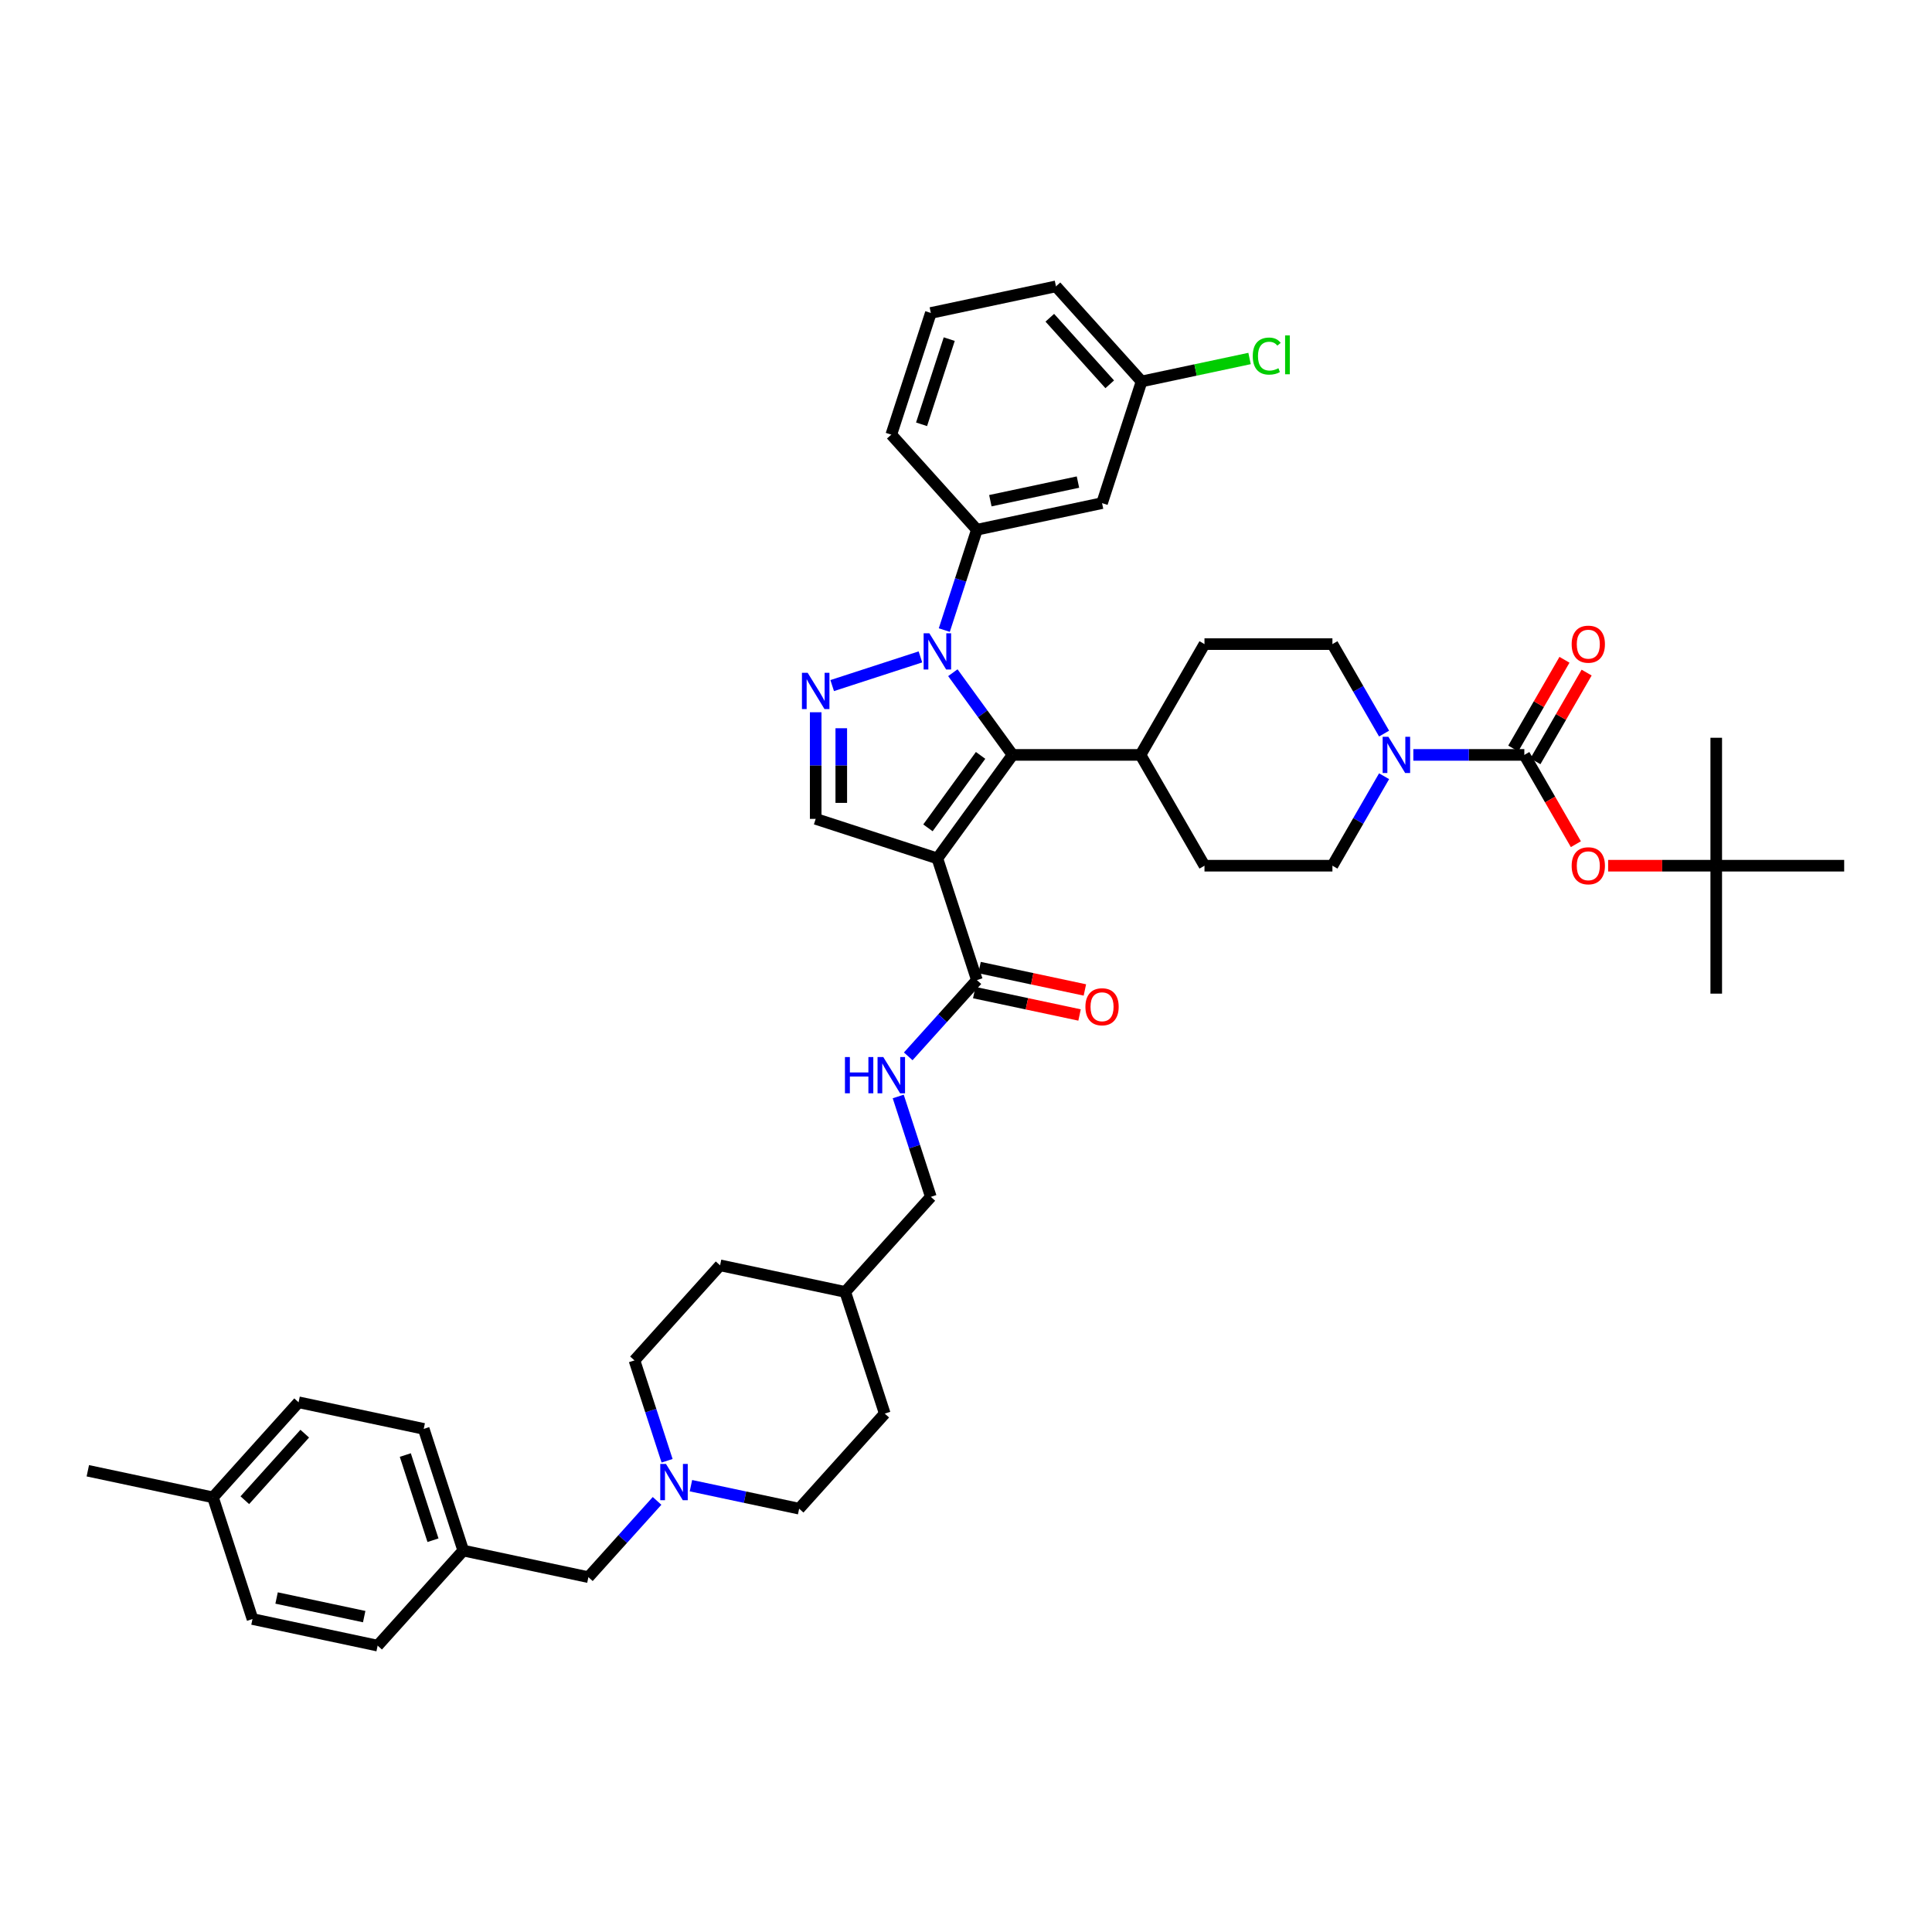 <?xml version='1.0' encoding='iso-8859-1'?>
<svg version='1.1' baseProfile='full'
              xmlns='http://www.w3.org/2000/svg'
                      xmlns:rdkit='http://www.rdkit.org/xml'
                      xmlns:xlink='http://www.w3.org/1999/xlink'
                  xml:space='preserve'
width='1000px' height='1000px' viewBox='0 0 1000 1000'>
<!-- END OF HEADER -->
<rect style='opacity:1.0;fill:#FFFFFF;stroke:none' width='1000' height='1000' x='0' y='0'> </rect>
<path class='bond-1' d='M 485.18,444.312 L 524.105,390.738' style='fill:none;fill-rule:evenodd;stroke:#000000;stroke-width:6px;stroke-linecap:butt;stroke-linejoin:miter;stroke-opacity:1' />
<path class='bond-1' d='M 480.304,428.491 L 507.551,390.989' style='fill:none;fill-rule:evenodd;stroke:#000000;stroke-width:6px;stroke-linecap:butt;stroke-linejoin:miter;stroke-opacity:1' />
<path class='bond-4' d='M 485.18,444.312 L 422.2,423.848' style='fill:none;fill-rule:evenodd;stroke:#000000;stroke-width:6px;stroke-linecap:butt;stroke-linejoin:miter;stroke-opacity:1' />
<path class='bond-6' d='M 485.18,444.312 L 505.644,507.293' style='fill:none;fill-rule:evenodd;stroke:#000000;stroke-width:6px;stroke-linecap:butt;stroke-linejoin:miter;stroke-opacity:1' />
<path class='bond-0' d='M 493.196,348.196 L 508.65,369.467' style='fill:none;fill-rule:evenodd;stroke:#0000FF;stroke-width:6px;stroke-linecap:butt;stroke-linejoin:miter;stroke-opacity:1' />
<path class='bond-0' d='M 508.65,369.467 L 524.105,390.738' style='fill:none;fill-rule:evenodd;stroke:#000000;stroke-width:6px;stroke-linecap:butt;stroke-linejoin:miter;stroke-opacity:1' />
<path class='bond-7' d='M 488.765,326.131 L 497.205,300.156' style='fill:none;fill-rule:evenodd;stroke:#0000FF;stroke-width:6px;stroke-linecap:butt;stroke-linejoin:miter;stroke-opacity:1' />
<path class='bond-7' d='M 497.205,300.156 L 505.644,274.182' style='fill:none;fill-rule:evenodd;stroke:#000000;stroke-width:6px;stroke-linecap:butt;stroke-linejoin:miter;stroke-opacity:1' />
<path class='bond-42' d='M 476.413,340.012 L 430.737,354.853' style='fill:none;fill-rule:evenodd;stroke:#0000FF;stroke-width:6px;stroke-linecap:butt;stroke-linejoin:miter;stroke-opacity:1' />
<path class='bond-12' d='M 524.105,390.738 L 590.326,390.738' style='fill:none;fill-rule:evenodd;stroke:#000000;stroke-width:6px;stroke-linecap:butt;stroke-linejoin:miter;stroke-opacity:1' />
<path class='bond-2' d='M 422.2,368.659 L 422.2,396.254' style='fill:none;fill-rule:evenodd;stroke:#0000FF;stroke-width:6px;stroke-linecap:butt;stroke-linejoin:miter;stroke-opacity:1' />
<path class='bond-2' d='M 422.2,396.254 L 422.2,423.848' style='fill:none;fill-rule:evenodd;stroke:#000000;stroke-width:6px;stroke-linecap:butt;stroke-linejoin:miter;stroke-opacity:1' />
<path class='bond-2' d='M 435.444,376.938 L 435.444,396.254' style='fill:none;fill-rule:evenodd;stroke:#0000FF;stroke-width:6px;stroke-linecap:butt;stroke-linejoin:miter;stroke-opacity:1' />
<path class='bond-2' d='M 435.444,396.254 L 435.444,415.57' style='fill:none;fill-rule:evenodd;stroke:#000000;stroke-width:6px;stroke-linecap:butt;stroke-linejoin:miter;stroke-opacity:1' />
<path class='bond-3' d='M 788.991,390.738 L 760.264,390.738' style='fill:none;fill-rule:evenodd;stroke:#000000;stroke-width:6px;stroke-linecap:butt;stroke-linejoin:miter;stroke-opacity:1' />
<path class='bond-3' d='M 760.264,390.738 L 731.537,390.738' style='fill:none;fill-rule:evenodd;stroke:#0000FF;stroke-width:6px;stroke-linecap:butt;stroke-linejoin:miter;stroke-opacity:1' />
<path class='bond-8' d='M 788.991,390.738 L 802.331,413.843' style='fill:none;fill-rule:evenodd;stroke:#000000;stroke-width:6px;stroke-linecap:butt;stroke-linejoin:miter;stroke-opacity:1' />
<path class='bond-8' d='M 802.331,413.843 L 815.671,436.949' style='fill:none;fill-rule:evenodd;stroke:#FF0000;stroke-width:6px;stroke-linecap:butt;stroke-linejoin:miter;stroke-opacity:1' />
<path class='bond-13' d='M 794.726,394.049 L 807.982,371.089' style='fill:none;fill-rule:evenodd;stroke:#000000;stroke-width:6px;stroke-linecap:butt;stroke-linejoin:miter;stroke-opacity:1' />
<path class='bond-13' d='M 807.982,371.089 L 821.238,348.129' style='fill:none;fill-rule:evenodd;stroke:#FF0000;stroke-width:6px;stroke-linecap:butt;stroke-linejoin:miter;stroke-opacity:1' />
<path class='bond-13' d='M 783.256,387.426 L 796.512,364.467' style='fill:none;fill-rule:evenodd;stroke:#000000;stroke-width:6px;stroke-linecap:butt;stroke-linejoin:miter;stroke-opacity:1' />
<path class='bond-13' d='M 796.512,364.467 L 809.768,341.507' style='fill:none;fill-rule:evenodd;stroke:#FF0000;stroke-width:6px;stroke-linecap:butt;stroke-linejoin:miter;stroke-opacity:1' />
<path class='bond-5' d='M 716.4,401.77 L 703.029,424.929' style='fill:none;fill-rule:evenodd;stroke:#0000FF;stroke-width:6px;stroke-linecap:butt;stroke-linejoin:miter;stroke-opacity:1' />
<path class='bond-5' d='M 703.029,424.929 L 689.659,448.087' style='fill:none;fill-rule:evenodd;stroke:#000000;stroke-width:6px;stroke-linecap:butt;stroke-linejoin:miter;stroke-opacity:1' />
<path class='bond-43' d='M 716.4,379.705 L 703.029,356.546' style='fill:none;fill-rule:evenodd;stroke:#0000FF;stroke-width:6px;stroke-linecap:butt;stroke-linejoin:miter;stroke-opacity:1' />
<path class='bond-43' d='M 703.029,356.546 L 689.659,333.388' style='fill:none;fill-rule:evenodd;stroke:#000000;stroke-width:6px;stroke-linecap:butt;stroke-linejoin:miter;stroke-opacity:1' />
<path class='bond-10' d='M 505.644,507.293 L 487.872,527.03' style='fill:none;fill-rule:evenodd;stroke:#000000;stroke-width:6px;stroke-linecap:butt;stroke-linejoin:miter;stroke-opacity:1' />
<path class='bond-10' d='M 487.872,527.03 L 470.101,546.767' style='fill:none;fill-rule:evenodd;stroke:#0000FF;stroke-width:6px;stroke-linecap:butt;stroke-linejoin:miter;stroke-opacity:1' />
<path class='bond-16' d='M 504.267,513.77 L 531.522,519.563' style='fill:none;fill-rule:evenodd;stroke:#000000;stroke-width:6px;stroke-linecap:butt;stroke-linejoin:miter;stroke-opacity:1' />
<path class='bond-16' d='M 531.522,519.563 L 558.777,525.357' style='fill:none;fill-rule:evenodd;stroke:#FF0000;stroke-width:6px;stroke-linecap:butt;stroke-linejoin:miter;stroke-opacity:1' />
<path class='bond-16' d='M 507.021,500.815 L 534.276,506.608' style='fill:none;fill-rule:evenodd;stroke:#000000;stroke-width:6px;stroke-linecap:butt;stroke-linejoin:miter;stroke-opacity:1' />
<path class='bond-16' d='M 534.276,506.608 L 561.531,512.402' style='fill:none;fill-rule:evenodd;stroke:#FF0000;stroke-width:6px;stroke-linecap:butt;stroke-linejoin:miter;stroke-opacity:1' />
<path class='bond-11' d='M 505.644,274.182 L 570.419,260.414' style='fill:none;fill-rule:evenodd;stroke:#000000;stroke-width:6px;stroke-linecap:butt;stroke-linejoin:miter;stroke-opacity:1' />
<path class='bond-11' d='M 512.607,259.162 L 557.949,249.525' style='fill:none;fill-rule:evenodd;stroke:#000000;stroke-width:6px;stroke-linecap:butt;stroke-linejoin:miter;stroke-opacity:1' />
<path class='bond-35' d='M 505.644,274.182 L 461.333,224.97' style='fill:none;fill-rule:evenodd;stroke:#000000;stroke-width:6px;stroke-linecap:butt;stroke-linejoin:miter;stroke-opacity:1' />
<path class='bond-17' d='M 832.366,448.087 L 860.345,448.087' style='fill:none;fill-rule:evenodd;stroke:#FF0000;stroke-width:6px;stroke-linecap:butt;stroke-linejoin:miter;stroke-opacity:1' />
<path class='bond-17' d='M 860.345,448.087 L 888.324,448.087' style='fill:none;fill-rule:evenodd;stroke:#000000;stroke-width:6px;stroke-linecap:butt;stroke-linejoin:miter;stroke-opacity:1' />
<path class='bond-9' d='M 357.632,768.986 L 385.635,774.938' style='fill:none;fill-rule:evenodd;stroke:#0000FF;stroke-width:6px;stroke-linecap:butt;stroke-linejoin:miter;stroke-opacity:1' />
<path class='bond-9' d='M 385.635,774.938 L 413.638,780.891' style='fill:none;fill-rule:evenodd;stroke:#000000;stroke-width:6px;stroke-linecap:butt;stroke-linejoin:miter;stroke-opacity:1' />
<path class='bond-20' d='M 340.096,776.86 L 322.324,796.597' style='fill:none;fill-rule:evenodd;stroke:#0000FF;stroke-width:6px;stroke-linecap:butt;stroke-linejoin:miter;stroke-opacity:1' />
<path class='bond-20' d='M 322.324,796.597 L 304.553,816.335' style='fill:none;fill-rule:evenodd;stroke:#000000;stroke-width:6px;stroke-linecap:butt;stroke-linejoin:miter;stroke-opacity:1' />
<path class='bond-44' d='M 345.279,756.09 L 336.84,730.116' style='fill:none;fill-rule:evenodd;stroke:#0000FF;stroke-width:6px;stroke-linecap:butt;stroke-linejoin:miter;stroke-opacity:1' />
<path class='bond-44' d='M 336.84,730.116 L 328.4,704.142' style='fill:none;fill-rule:evenodd;stroke:#000000;stroke-width:6px;stroke-linecap:butt;stroke-linejoin:miter;stroke-opacity:1' />
<path class='bond-24' d='M 464.918,567.537 L 473.357,593.511' style='fill:none;fill-rule:evenodd;stroke:#0000FF;stroke-width:6px;stroke-linecap:butt;stroke-linejoin:miter;stroke-opacity:1' />
<path class='bond-24' d='M 473.357,593.511 L 481.797,619.485' style='fill:none;fill-rule:evenodd;stroke:#000000;stroke-width:6px;stroke-linecap:butt;stroke-linejoin:miter;stroke-opacity:1' />
<path class='bond-21' d='M 570.419,260.414 L 590.882,197.434' style='fill:none;fill-rule:evenodd;stroke:#000000;stroke-width:6px;stroke-linecap:butt;stroke-linejoin:miter;stroke-opacity:1' />
<path class='bond-18' d='M 590.326,390.738 L 623.437,333.388' style='fill:none;fill-rule:evenodd;stroke:#000000;stroke-width:6px;stroke-linecap:butt;stroke-linejoin:miter;stroke-opacity:1' />
<path class='bond-19' d='M 590.326,390.738 L 623.437,448.087' style='fill:none;fill-rule:evenodd;stroke:#000000;stroke-width:6px;stroke-linecap:butt;stroke-linejoin:miter;stroke-opacity:1' />
<path class='bond-14' d='M 689.659,333.388 L 623.437,333.388' style='fill:none;fill-rule:evenodd;stroke:#000000;stroke-width:6px;stroke-linecap:butt;stroke-linejoin:miter;stroke-opacity:1' />
<path class='bond-15' d='M 689.659,448.087 L 623.437,448.087' style='fill:none;fill-rule:evenodd;stroke:#000000;stroke-width:6px;stroke-linecap:butt;stroke-linejoin:miter;stroke-opacity:1' />
<path class='bond-37' d='M 888.324,448.087 L 888.324,514.309' style='fill:none;fill-rule:evenodd;stroke:#000000;stroke-width:6px;stroke-linecap:butt;stroke-linejoin:miter;stroke-opacity:1' />
<path class='bond-38' d='M 888.324,448.087 L 888.324,381.865' style='fill:none;fill-rule:evenodd;stroke:#000000;stroke-width:6px;stroke-linecap:butt;stroke-linejoin:miter;stroke-opacity:1' />
<path class='bond-39' d='M 888.324,448.087 L 954.545,448.087' style='fill:none;fill-rule:evenodd;stroke:#000000;stroke-width:6px;stroke-linecap:butt;stroke-linejoin:miter;stroke-opacity:1' />
<path class='bond-25' d='M 304.553,816.335 L 239.778,802.566' style='fill:none;fill-rule:evenodd;stroke:#000000;stroke-width:6px;stroke-linecap:butt;stroke-linejoin:miter;stroke-opacity:1' />
<path class='bond-26' d='M 590.882,197.434 L 618.826,191.494' style='fill:none;fill-rule:evenodd;stroke:#000000;stroke-width:6px;stroke-linecap:butt;stroke-linejoin:miter;stroke-opacity:1' />
<path class='bond-26' d='M 618.826,191.494 L 646.77,185.554' style='fill:none;fill-rule:evenodd;stroke:#00CC00;stroke-width:6px;stroke-linecap:butt;stroke-linejoin:miter;stroke-opacity:1' />
<path class='bond-45' d='M 590.882,197.434 L 546.571,148.221' style='fill:none;fill-rule:evenodd;stroke:#000000;stroke-width:6px;stroke-linecap:butt;stroke-linejoin:miter;stroke-opacity:1' />
<path class='bond-45' d='M 574.393,198.914 L 543.375,164.465' style='fill:none;fill-rule:evenodd;stroke:#000000;stroke-width:6px;stroke-linecap:butt;stroke-linejoin:miter;stroke-opacity:1' />
<path class='bond-22' d='M 328.4,704.142 L 372.711,654.929' style='fill:none;fill-rule:evenodd;stroke:#000000;stroke-width:6px;stroke-linecap:butt;stroke-linejoin:miter;stroke-opacity:1' />
<path class='bond-23' d='M 413.638,780.891 L 457.949,731.678' style='fill:none;fill-rule:evenodd;stroke:#000000;stroke-width:6px;stroke-linecap:butt;stroke-linejoin:miter;stroke-opacity:1' />
<path class='bond-28' d='M 481.797,619.485 L 437.486,668.698' style='fill:none;fill-rule:evenodd;stroke:#000000;stroke-width:6px;stroke-linecap:butt;stroke-linejoin:miter;stroke-opacity:1' />
<path class='bond-29' d='M 239.778,802.566 L 195.467,851.779' style='fill:none;fill-rule:evenodd;stroke:#000000;stroke-width:6px;stroke-linecap:butt;stroke-linejoin:miter;stroke-opacity:1' />
<path class='bond-30' d='M 239.778,802.566 L 219.315,739.586' style='fill:none;fill-rule:evenodd;stroke:#000000;stroke-width:6px;stroke-linecap:butt;stroke-linejoin:miter;stroke-opacity:1' />
<path class='bond-30' d='M 224.113,797.212 L 209.788,753.126' style='fill:none;fill-rule:evenodd;stroke:#000000;stroke-width:6px;stroke-linecap:butt;stroke-linejoin:miter;stroke-opacity:1' />
<path class='bond-27' d='M 110.229,775.03 L 154.54,725.818' style='fill:none;fill-rule:evenodd;stroke:#000000;stroke-width:6px;stroke-linecap:butt;stroke-linejoin:miter;stroke-opacity:1' />
<path class='bond-27' d='M 126.718,776.51 L 157.736,742.062' style='fill:none;fill-rule:evenodd;stroke:#000000;stroke-width:6px;stroke-linecap:butt;stroke-linejoin:miter;stroke-opacity:1' />
<path class='bond-41' d='M 110.229,775.03 L 45.455,761.262' style='fill:none;fill-rule:evenodd;stroke:#000000;stroke-width:6px;stroke-linecap:butt;stroke-linejoin:miter;stroke-opacity:1' />
<path class='bond-46' d='M 110.229,775.03 L 130.693,838.01' style='fill:none;fill-rule:evenodd;stroke:#000000;stroke-width:6px;stroke-linecap:butt;stroke-linejoin:miter;stroke-opacity:1' />
<path class='bond-33' d='M 437.486,668.698 L 372.711,654.929' style='fill:none;fill-rule:evenodd;stroke:#000000;stroke-width:6px;stroke-linecap:butt;stroke-linejoin:miter;stroke-opacity:1' />
<path class='bond-34' d='M 437.486,668.698 L 457.949,731.678' style='fill:none;fill-rule:evenodd;stroke:#000000;stroke-width:6px;stroke-linecap:butt;stroke-linejoin:miter;stroke-opacity:1' />
<path class='bond-31' d='M 195.467,851.779 L 130.693,838.01' style='fill:none;fill-rule:evenodd;stroke:#000000;stroke-width:6px;stroke-linecap:butt;stroke-linejoin:miter;stroke-opacity:1' />
<path class='bond-31' d='M 188.505,836.758 L 143.163,827.121' style='fill:none;fill-rule:evenodd;stroke:#000000;stroke-width:6px;stroke-linecap:butt;stroke-linejoin:miter;stroke-opacity:1' />
<path class='bond-32' d='M 219.315,739.586 L 154.54,725.818' style='fill:none;fill-rule:evenodd;stroke:#000000;stroke-width:6px;stroke-linecap:butt;stroke-linejoin:miter;stroke-opacity:1' />
<path class='bond-36' d='M 461.333,224.97 L 481.797,161.99' style='fill:none;fill-rule:evenodd;stroke:#000000;stroke-width:6px;stroke-linecap:butt;stroke-linejoin:miter;stroke-opacity:1' />
<path class='bond-36' d='M 476.999,219.616 L 491.323,175.529' style='fill:none;fill-rule:evenodd;stroke:#000000;stroke-width:6px;stroke-linecap:butt;stroke-linejoin:miter;stroke-opacity:1' />
<path class='bond-40' d='M 481.797,161.99 L 546.571,148.221' style='fill:none;fill-rule:evenodd;stroke:#000000;stroke-width:6px;stroke-linecap:butt;stroke-linejoin:miter;stroke-opacity:1' />
<path  class='atom-1' d='M 481.035 327.786
L 487.18 337.719
Q 487.79 338.699, 488.77 340.474
Q 489.75 342.249, 489.803 342.355
L 489.803 327.786
L 492.293 327.786
L 492.293 346.54
L 489.723 346.54
L 483.128 335.68
Q 482.359 334.408, 481.538 332.951
Q 480.744 331.494, 480.505 331.044
L 480.505 346.54
L 478.068 346.54
L 478.068 327.786
L 481.035 327.786
' fill='#0000FF'/>
<path  class='atom-3' d='M 418.054 348.25
L 424.2 358.183
Q 424.809 359.163, 425.789 360.938
Q 426.769 362.712, 426.822 362.818
L 426.822 348.25
L 429.312 348.25
L 429.312 367.004
L 426.743 367.004
L 420.147 356.143
Q 419.379 354.872, 418.558 353.415
Q 417.763 351.958, 417.525 351.508
L 417.525 367.004
L 415.088 367.004
L 415.088 348.25
L 418.054 348.25
' fill='#0000FF'/>
<path  class='atom-6' d='M 718.624 381.361
L 724.769 391.294
Q 725.379 392.274, 726.359 394.049
Q 727.339 395.823, 727.392 395.929
L 727.392 381.361
L 729.882 381.361
L 729.882 400.115
L 727.312 400.115
L 720.717 389.254
Q 719.949 387.983, 719.127 386.526
Q 718.333 385.069, 718.094 384.619
L 718.094 400.115
L 715.657 400.115
L 715.657 381.361
L 718.624 381.361
' fill='#0000FF'/>
<path  class='atom-9' d='M 813.493 448.14
Q 813.493 443.637, 815.718 441.121
Q 817.943 438.604, 822.102 438.604
Q 826.261 438.604, 828.486 441.121
Q 830.711 443.637, 830.711 448.14
Q 830.711 452.696, 828.459 455.292
Q 826.208 457.861, 822.102 457.861
Q 817.97 457.861, 815.718 455.292
Q 813.493 452.723, 813.493 448.14
M 822.102 455.742
Q 824.963 455.742, 826.499 453.835
Q 828.062 451.902, 828.062 448.14
Q 828.062 444.458, 826.499 442.604
Q 824.963 440.723, 822.102 440.723
Q 819.241 440.723, 817.678 442.578
Q 816.142 444.432, 816.142 448.14
Q 816.142 451.928, 817.678 453.835
Q 819.241 455.742, 822.102 455.742
' fill='#FF0000'/>
<path  class='atom-10' d='M 344.718 757.745
L 350.864 767.679
Q 351.473 768.659, 352.453 770.433
Q 353.433 772.208, 353.486 772.314
L 353.486 757.745
L 355.976 757.745
L 355.976 776.499
L 353.407 776.499
L 346.811 765.639
Q 346.043 764.367, 345.222 762.911
Q 344.427 761.454, 344.189 761.003
L 344.189 776.499
L 341.752 776.499
L 341.752 757.745
L 344.718 757.745
' fill='#0000FF'/>
<path  class='atom-11' d='M 437.348 547.128
L 439.89 547.128
L 439.89 555.101
L 449.479 555.101
L 449.479 547.128
L 452.022 547.128
L 452.022 565.882
L 449.479 565.882
L 449.479 557.22
L 439.89 557.22
L 439.89 565.882
L 437.348 565.882
L 437.348 547.128
' fill='#0000FF'/>
<path  class='atom-11' d='M 457.188 547.128
L 463.333 557.061
Q 463.942 558.041, 464.922 559.816
Q 465.902 561.591, 465.955 561.697
L 465.955 547.128
L 468.445 547.128
L 468.445 565.882
L 465.876 565.882
L 459.28 555.021
Q 458.512 553.75, 457.691 552.293
Q 456.896 550.836, 456.658 550.386
L 456.658 565.882
L 454.221 565.882
L 454.221 547.128
L 457.188 547.128
' fill='#0000FF'/>
<path  class='atom-14' d='M 813.493 333.441
Q 813.493 328.938, 815.718 326.421
Q 817.943 323.905, 822.102 323.905
Q 826.261 323.905, 828.486 326.421
Q 830.711 328.938, 830.711 333.441
Q 830.711 337.997, 828.459 340.593
Q 826.208 343.162, 822.102 343.162
Q 817.97 343.162, 815.718 340.593
Q 813.493 338.023, 813.493 333.441
M 822.102 341.043
Q 824.963 341.043, 826.499 339.136
Q 828.062 337.202, 828.062 333.441
Q 828.062 329.759, 826.499 327.905
Q 824.963 326.024, 822.102 326.024
Q 819.241 326.024, 817.678 327.878
Q 816.142 329.732, 816.142 333.441
Q 816.142 337.229, 817.678 339.136
Q 819.241 341.043, 822.102 341.043
' fill='#FF0000'/>
<path  class='atom-17' d='M 561.81 521.114
Q 561.81 516.611, 564.035 514.094
Q 566.26 511.578, 570.419 511.578
Q 574.577 511.578, 576.802 514.094
Q 579.027 516.611, 579.027 521.114
Q 579.027 525.67, 576.776 528.266
Q 574.524 530.835, 570.419 530.835
Q 566.286 530.835, 564.035 528.266
Q 561.81 525.696, 561.81 521.114
M 570.419 528.716
Q 573.279 528.716, 574.816 526.809
Q 576.379 524.875, 576.379 521.114
Q 576.379 517.432, 574.816 515.578
Q 573.279 513.697, 570.419 513.697
Q 567.558 513.697, 565.995 515.551
Q 564.459 517.405, 564.459 521.114
Q 564.459 524.902, 565.995 526.809
Q 567.558 528.716, 570.419 528.716
' fill='#FF0000'/>
<path  class='atom-27' d='M 648.425 184.314
Q 648.425 179.652, 650.597 177.215
Q 652.796 174.752, 656.955 174.752
Q 660.822 174.752, 662.888 177.48
L 661.14 178.911
Q 659.63 176.924, 656.955 176.924
Q 654.12 176.924, 652.611 178.831
Q 651.127 180.712, 651.127 184.314
Q 651.127 188.023, 652.664 189.93
Q 654.226 191.837, 657.246 191.837
Q 659.312 191.837, 661.723 190.592
L 662.464 192.579
Q 661.484 193.215, 660.001 193.585
Q 658.518 193.956, 656.875 193.956
Q 652.796 193.956, 650.597 191.466
Q 648.425 188.976, 648.425 184.314
' fill='#00CC00'/>
<path  class='atom-27' d='M 665.166 173.613
L 667.603 173.613
L 667.603 193.718
L 665.166 193.718
L 665.166 173.613
' fill='#00CC00'/>
</svg>
